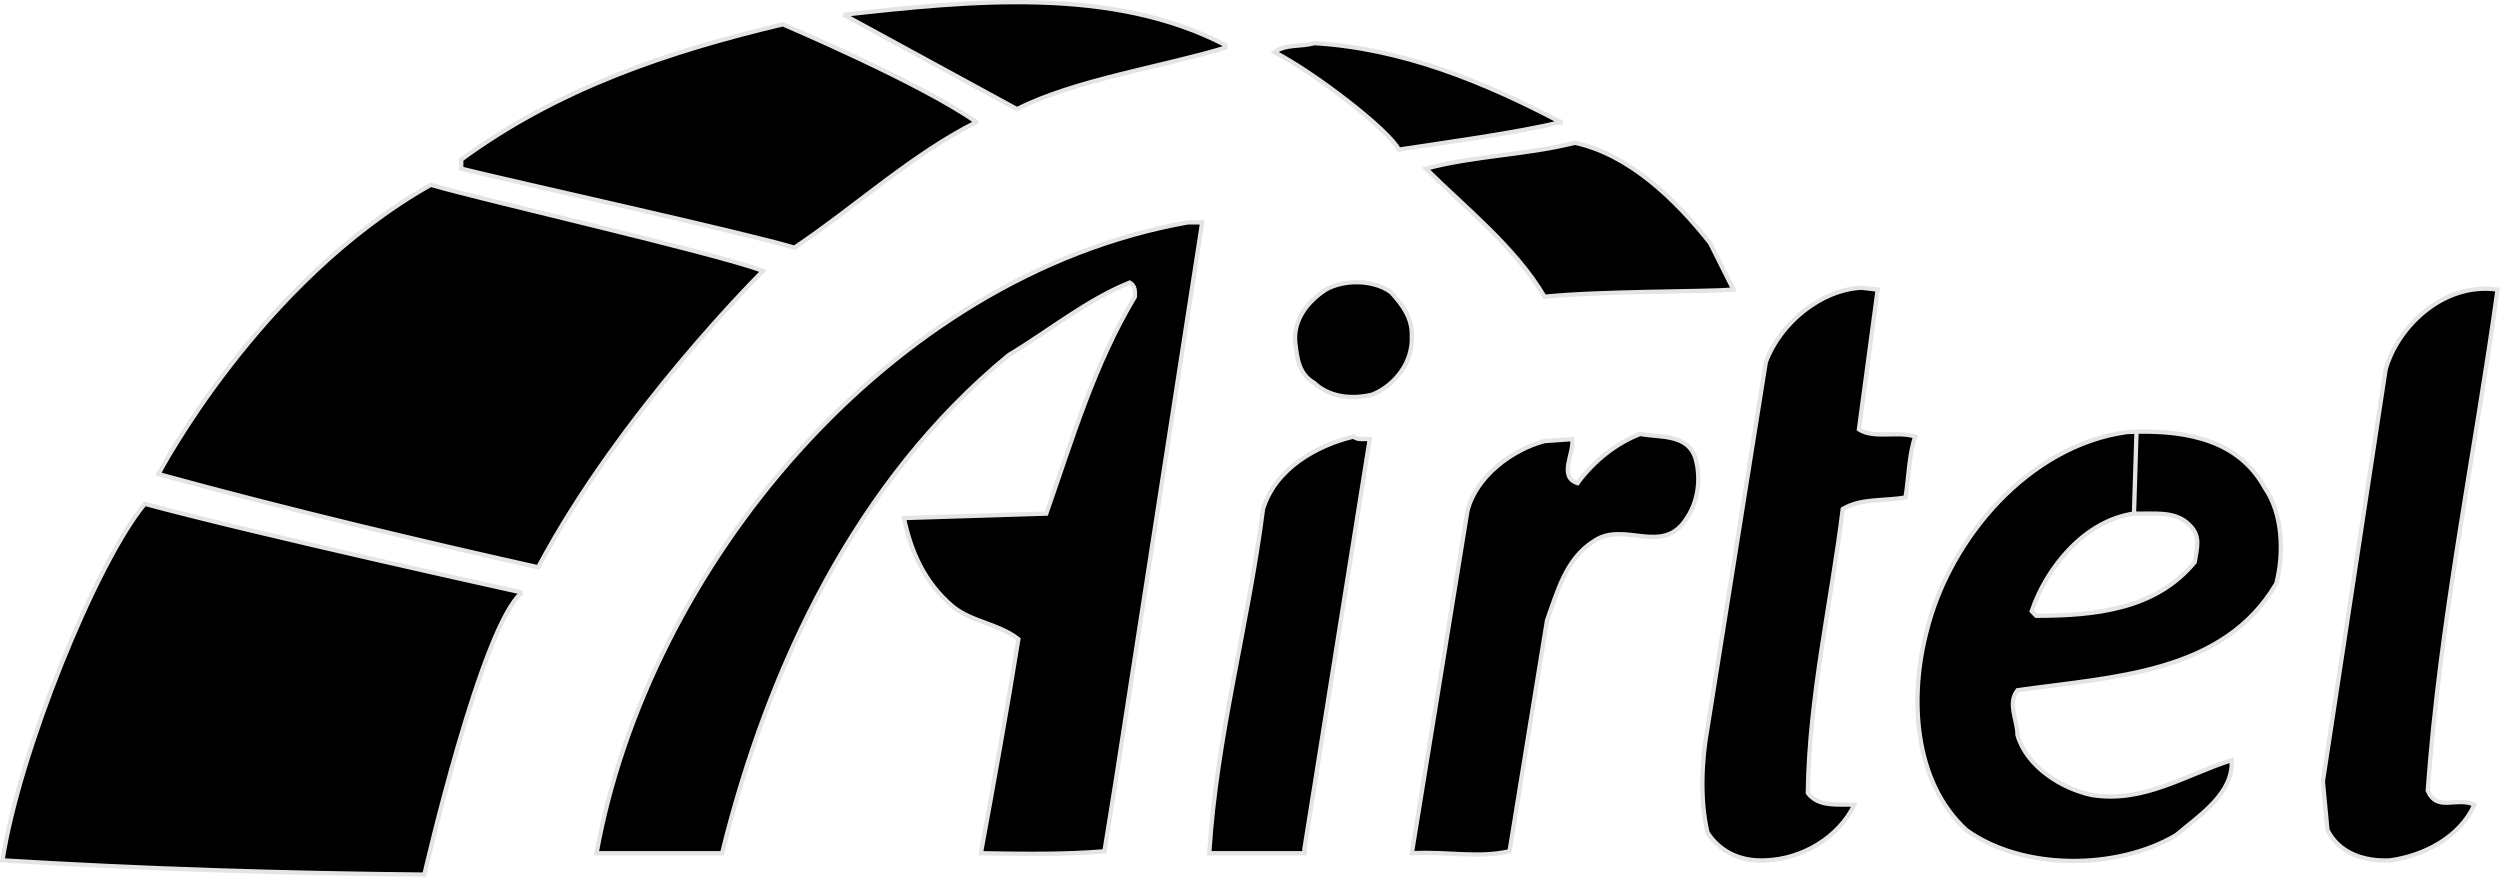 <!--?xml version="1.0" standalone="no"?--><svg xmlns="http://www.w3.org/2000/svg" viewBox="0 0 125.329 43.954"><title>AIRTEL - SVG vector logo - www.oklogos.com</title><g stroke="#e4e4e5" stroke-width=".216" stroke-linecap="square" stroke-miterlimit="2"><path d="M55.951 39.044l-.583 3.632c-2.011.166-4.024.135-6.196.098.648-3.534 1.299-7.099 1.88-10.735-1.003-.778-2.299-.844-3.273-1.622-1.458-1.231-2.111-2.789-2.465-4.446l7.137-.223c1.298-3.701 2.398-7.464 4.443-10.871 0-.259.032-.548-.261-.711-2.172.877-4.052 2.432-6.065 3.635-7.656 6.289-12.066 15.636-14.369 24.973h-6.294c2.561-14.239 14.599-28.965 29.649-31.626h.715l-4.318 27.896zM69.738 14.654c.586.648 1.072 1.294 1.037 2.203.064 1.3-.842 2.463-1.975 2.924-1.041.257-2.174.125-2.924-.589-.777-.455-.844-1.232-.939-1.978-.131-1.135.582-2.075 1.525-2.695.907-.517 2.399-.517 3.276.135zM93.191 21.527c.777.487 1.947.067 2.824.358-.322.941-.322 2.009-.486 3.05-1.039.197-2.238.031-3.148.583-.586 4.737-1.686 9.404-1.752 14.239.555.715 1.49.552 2.338.583-.779 1.624-2.598 2.727-4.445 2.79-1.202.07-2.272-.385-2.922-1.391-.389-1.627-.293-3.633 0-5.252l2.922-18.33c.713-1.949 2.758-3.638 4.801-3.732l.809.094-.941 7.008zM125.207 14.519c-1.162 8.402-2.883 16.546-3.5 25.108.455 1.103 1.459.294 2.338.714-.713 1.624-2.537 2.563-4.221 2.79-1.299.069-2.562-.357-3.146-1.522l-.229-2.434 3.148-20.667c.647-2.234 2.985-4.378 5.61-3.989zM107.107 21.641c-.164.005-.326.009-.484.018-4.932.683-8.857 5.317-10.021 9.925-.908 3.405-.654 7.625 1.973 10.025 2.824 2.042 7.561 2.008 10.514.26 1.234-1.038 2.887-2.11 2.789-3.762-2.27.713-4.41 2.17-7.008 1.749-1.527-.322-3.275-1.426-3.73-3.012 0-.755-.518-1.562 0-2.241 4.77-.683 10.314-.812 12.979-5.355.389-1.56.32-3.5-.586-4.8-1.285-2.35-3.828-2.862-6.426-2.807l-.127 4.106c1.004.032 2.078-.163 2.787.58.584.552.361 1.169.258 1.854-1.943 2.363-4.963 2.689-7.947 2.689l-.225-.229c.746-2.204 2.658-4.541 5.127-4.896l.127-4.104zM85.02 23.052c.258 1.009.092 2.11-.455 2.918-1.203 1.949-3.148.098-4.676 1.169-1.391.877-1.814 2.532-2.334 3.958l-1.879 11.579c-1.59.358-3.08 0-4.9.098l2.789-17.161c.422-1.718 2.242-3.076 3.863-3.5l1.395-.098c.098.715-.715 1.88.26 2.206.807-1.102 1.943-2.009 3.145-2.466 1.006.195 2.43-.032 2.792 1.297zM68.668 22.015L65.393 42.55v.224h-4.771c.359-5.836 1.948-11.414 2.695-17.255.617-2.012 2.656-3.178 4.541-3.633.193.191.55.097.81.129zM61.432 2.259v.129c-3.082.944-7.589 1.62-10.445 3.084L42.294.737C48.717.025 55.755-.69 61.432 2.259zM48.945 6.122c-3.228 1.62-6.067 4.246-9.116 6.293-2.628-.778-13.817-3.245-16.706-3.959V8c4.866-3.569 10.383-5.417 16.122-6.781 0 0 6.958 2.955 9.7 4.903zM78.236 6.122c-2.074.518-6.064 1.067-8.111 1.378-.484-.974-4.213-3.849-6.227-4.883.553-.423 1.328-.257 1.979-.454 4.414.256 8.533 1.946 12.359 3.959zM85.729 12.184l1.17 2.335c-1.445.114-6.652.068-9.471.357-1.428-2.462-4.057-4.541-5.941-6.421 2.373-.649 5.031-.68 7.465-1.297 2.724.584 5.06 2.854 6.777 5.026zM38.256 13.578s-7.137 7.059-11.276 14.86c-5.513-1.23-12.405-2.854-19.036-4.672 0 0 5.008-9.622 13.654-14.502 2.658.783 13.965 3.344 16.658 4.314zM26.169 29.703c-2.025 1.639-4.895 14.142-4.895 14.142-7.006-.065-14.174-.288-21.149-.714.826-5.382 4.671-14.889 7.135-17.873 5.692 1.541 18.909 4.445 18.909 4.445z"/></g></svg>